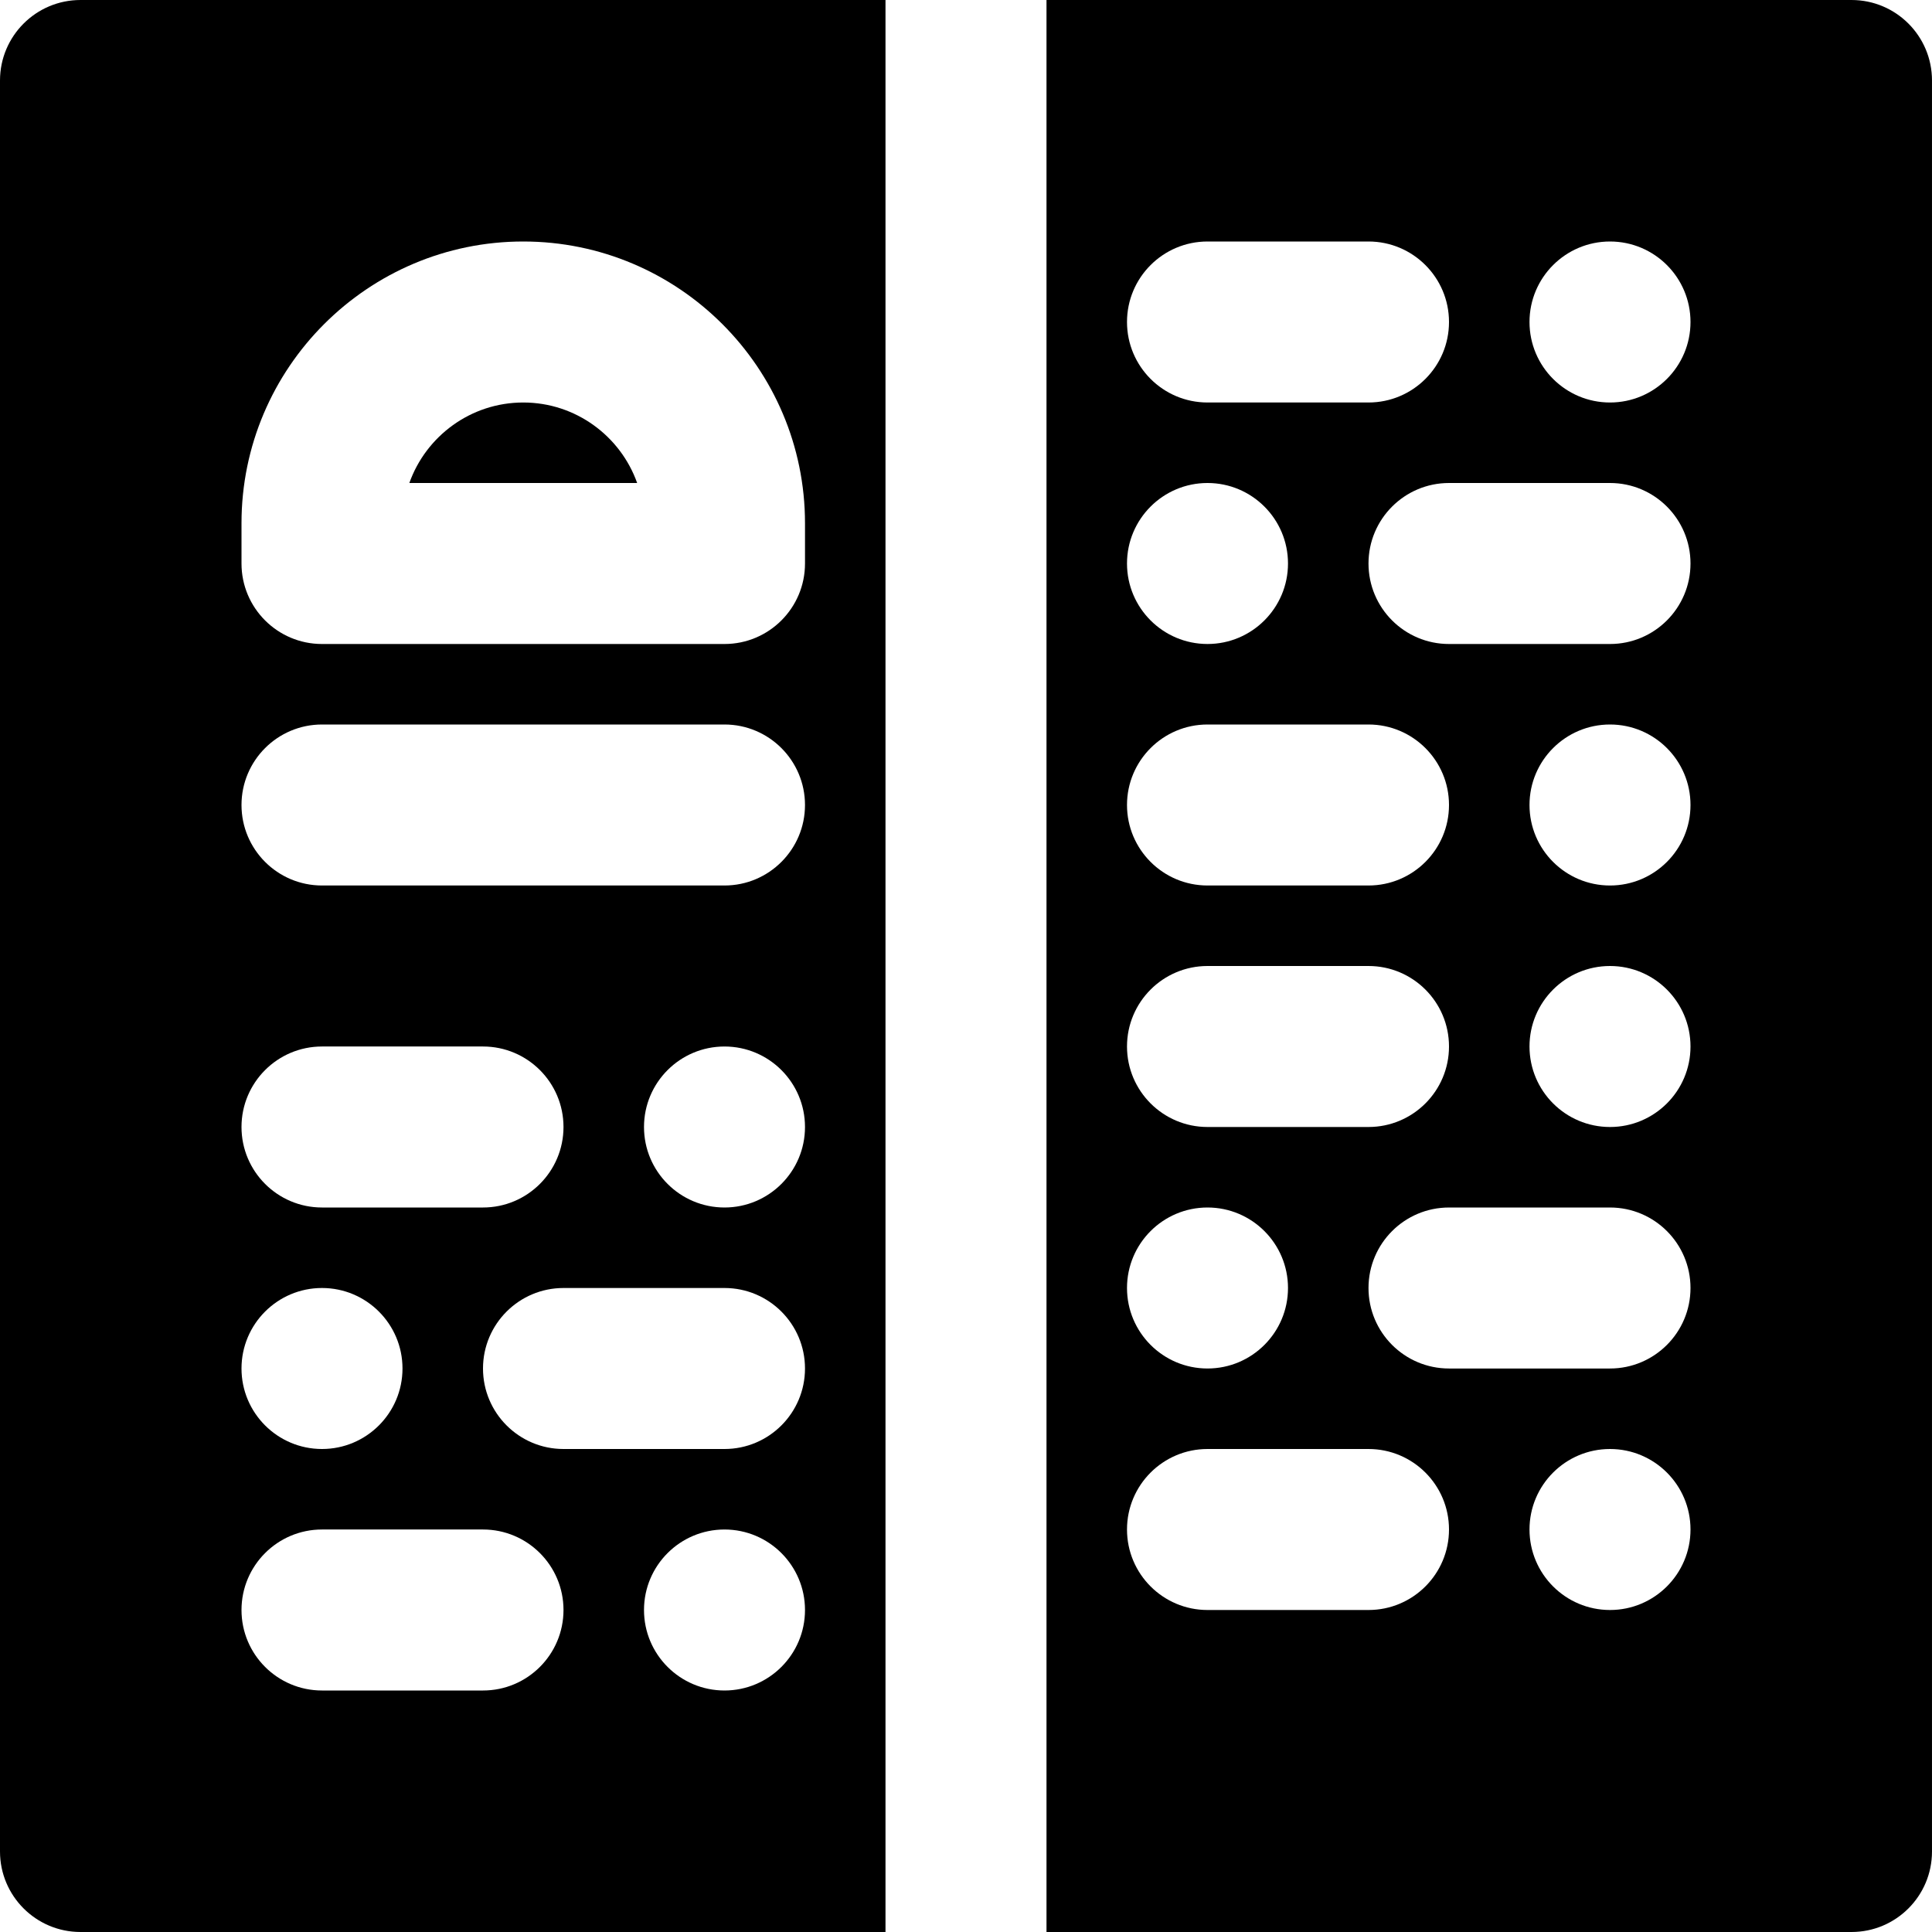 <?xml version="1.0" encoding="iso-8859-1"?>
<!-- Generator: Adobe Illustrator 19.0.0, SVG Export Plug-In . SVG Version: 6.00 Build 0)  -->
<svg version="1.1" id="Layer_1" xmlns="http://www.w3.org/2000/svg" xmlns:xlink="http://www.w3.org/1999/xlink" x="0px" y="0px"
	 viewBox="0 0 512 512" style="enable-background:new 0 0 512 512;" xml:space="preserve">
<g>
	<g>
		<g>
			<path d="M0,21.333v469.333C0,502.443,9.557,512,21.333,512h213.333V0H21.333C9.557,0,0,9.557,0,21.333z M192,448
				c-11.776,0-21.333-9.557-21.333-21.333s9.557-21.333,21.333-21.333s21.333,9.557,21.333,21.333S203.776,448,192,448z M192,384
				h-42.667C137.557,384,128,374.443,128,362.667s9.557-21.333,21.333-21.333H192c11.776,0,21.333,9.557,21.333,21.333
				S203.776,384,192,384z M192,320c-11.776,0-21.333-9.557-21.333-21.333s9.557-21.333,21.333-21.333s21.333,9.557,21.333,21.333
				S203.776,320,192,320z M64,138.667C64,97.493,97.493,64,138.667,64c41.173,0,74.667,33.493,74.667,74.667v10.667
				c0,11.776-9.557,21.333-21.333,21.333H85.333c-11.776,0-21.333-9.557-21.333-21.333V138.667z M85.333,192H192
				c11.776,0,21.333,9.557,21.333,21.333s-9.557,21.333-21.333,21.333H85.333c-11.776,0-21.333-9.557-21.333-21.333
				S73.557,192,85.333,192z M85.333,277.333H128c11.776,0,21.333,9.557,21.333,21.333S139.776,320,128,320H85.333
				C73.557,320,64,310.443,64,298.667S73.557,277.333,85.333,277.333z M85.333,341.333c11.776,0,21.333,9.557,21.333,21.333
				S97.109,384,85.333,384S64,374.443,64,362.667S73.557,341.333,85.333,341.333z M85.333,405.333H128
				c11.776,0,21.333,9.557,21.333,21.333S139.776,448,128,448H85.333C73.557,448,64,438.443,64,426.667
				S73.557,405.333,85.333,405.333z"/>
			<path d="M138.667,106.667c-13.909,0-25.771,8.917-30.187,21.333h60.373C164.437,115.584,152.576,106.667,138.667,106.667z"/>
			<path d="M490.667,0H277.333v512h213.333c11.797,0,21.333-9.557,21.333-21.333V21.333C512,9.557,502.464,0,490.667,0z M320,64
				h42.667C374.443,64,384,73.557,384,85.333s-9.557,21.333-21.333,21.333H320c-11.776,0-21.333-9.557-21.333-21.333
				S308.224,64,320,64z M320,128c11.776,0,21.333,9.557,21.333,21.333s-9.557,21.333-21.333,21.333s-21.333-9.557-21.333-21.333
				S308.224,128,320,128z M320,192h42.667c11.776,0,21.333,9.557,21.333,21.333s-9.557,21.333-21.333,21.333H320
				c-11.776,0-21.333-9.557-21.333-21.333S308.224,192,320,192z M320,256h42.667c11.776,0,21.333,9.557,21.333,21.333
				s-9.557,21.333-21.333,21.333H320c-11.776,0-21.333-9.557-21.333-21.333S308.224,256,320,256z M320,320
				c11.776,0,21.333,9.557,21.333,21.333c0,11.776-9.557,21.333-21.333,21.333s-21.333-9.557-21.333-21.333
				C298.667,329.557,308.224,320,320,320z M362.667,426.667H320c-11.776,0-21.333-9.557-21.333-21.333S308.224,384,320,384h42.667
				c11.776,0,21.333,9.557,21.333,21.333S374.443,426.667,362.667,426.667z M426.667,426.667c-11.776,0-21.333-9.557-21.333-21.333
				S414.891,384,426.667,384S448,393.557,448,405.333S438.443,426.667,426.667,426.667z M426.667,362.667H384
				c-11.776,0-21.333-9.557-21.333-21.333c0-11.776,9.557-21.333,21.333-21.333h42.667c11.776,0,21.333,9.557,21.333,21.333
				C448,353.109,438.443,362.667,426.667,362.667z M426.667,298.667c-11.776,0-21.333-9.557-21.333-21.333S414.891,256,426.667,256
				S448,265.557,448,277.333S438.443,298.667,426.667,298.667z M426.667,234.667c-11.776,0-21.333-9.557-21.333-21.333
				S414.891,192,426.667,192S448,201.557,448,213.333S438.443,234.667,426.667,234.667z M426.667,170.667H384
				c-11.776,0-21.333-9.557-21.333-21.333S372.224,128,384,128h42.667c11.776,0,21.333,9.557,21.333,21.333
				S438.443,170.667,426.667,170.667z M426.667,106.667c-11.776,0-21.333-9.557-21.333-21.333S414.891,64,426.667,64
				S448,73.557,448,85.333S438.443,106.667,426.667,106.667z"/>
		</g>
	</g>
</g>
<g>
</g>
<g>
</g>
<g>
</g>
<g>
</g>
<g>
</g>
<g>
</g>
<g>
</g>
<g>
</g>
<g>
</g>
<g>
</g>
<g>
</g>
<g>
</g>
<g>
</g>
<g>
</g>
<g>
</g>
</svg>
